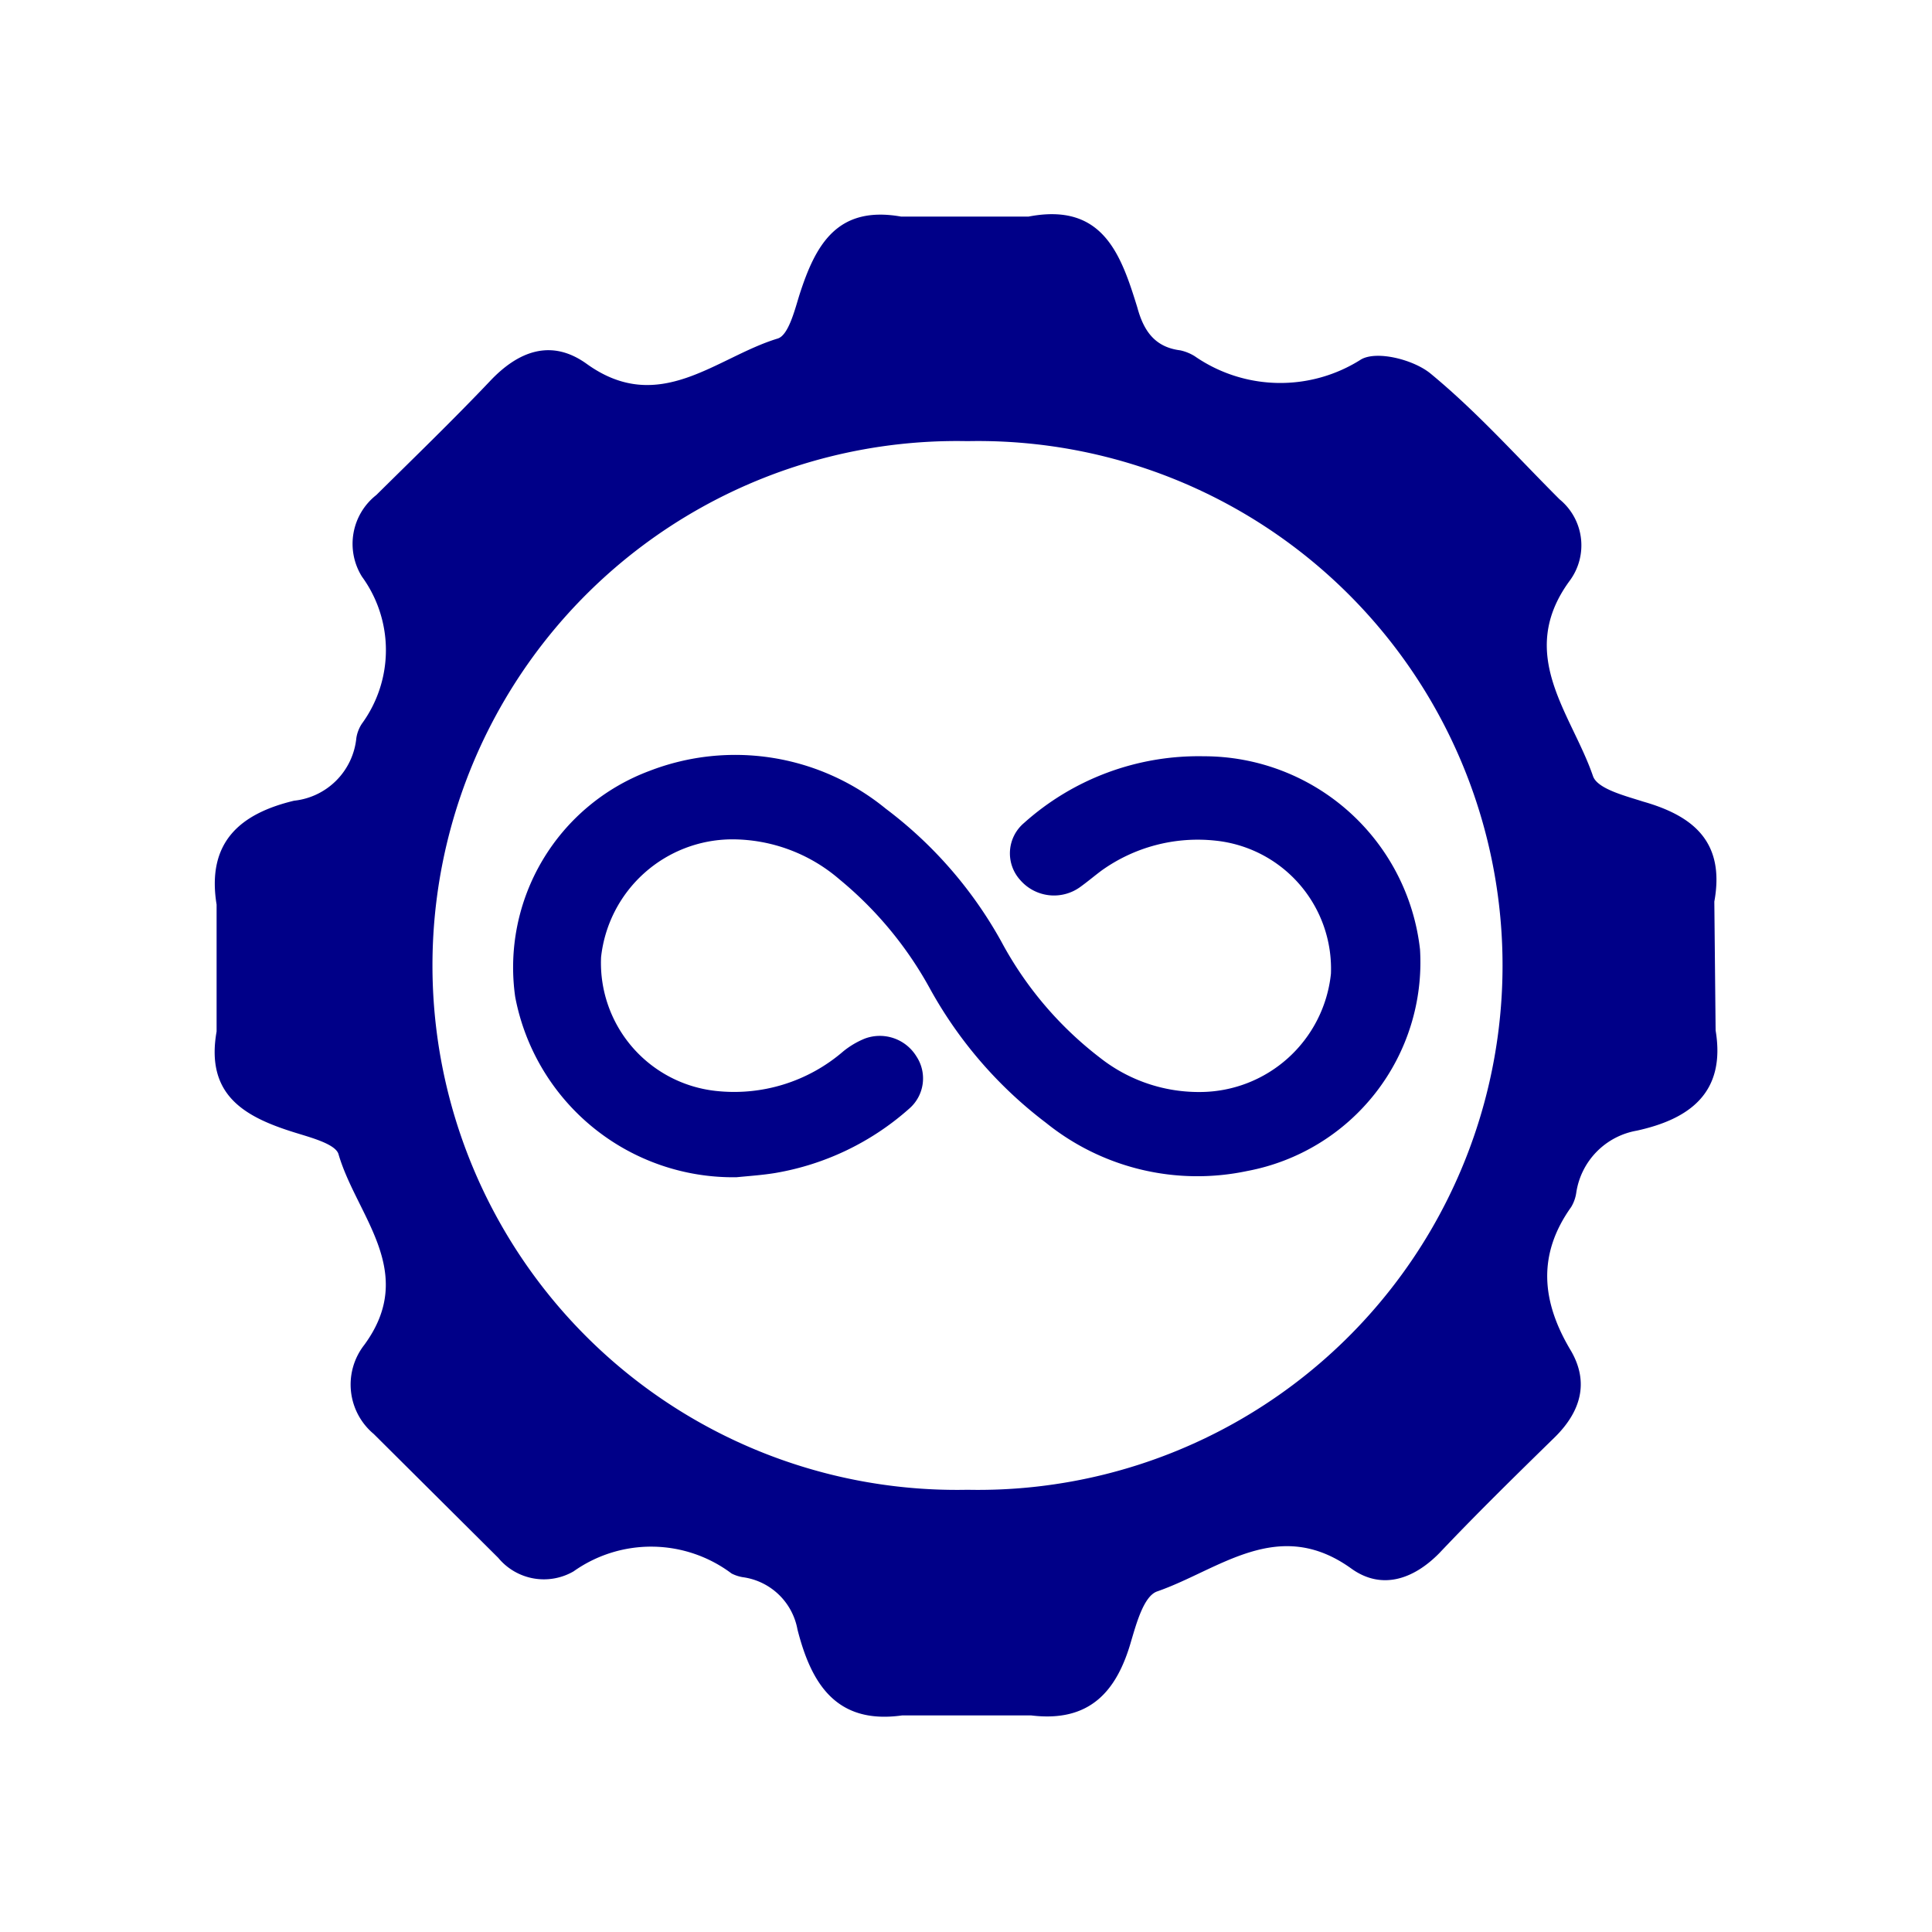 <svg xmlns="http://www.w3.org/2000/svg" viewBox="0 0 90 90"><defs><style>.cls-1{fill:none;}.cls-2{fill:#008;}</style></defs><g id="&#x5716;&#x5C64;_2" data-name="&#x5716;&#x5C64; 2"><g id="&#x5716;&#x5C64;_1-2" data-name="&#x5716;&#x5C64; 1"><rect class="cls-1" width="90" height="90"></rect><path class="cls-2" d="M79.92,48,79.86,42c.51-2.8-1-4-3.32-4.66-.84-.27-2.12-.59-2.33-1.18-1-2.92-3.6-5.66-1.1-9.09a2.77,2.77,0,0,0-.46-3.81c-2-2-3.83-4.06-6-5.85-.78-.65-2.49-1.09-3.24-.67a7,7,0,0,1-7.76-.15,2.14,2.14,0,0,0-.67-.27c-1.2-.15-1.71-.93-2-2-.76-2.46-1.6-4.9-5.07-4.23l-5.93,0c-3-.53-4,1.33-4.75,3.68-.22.72-.51,1.85-1,2-2.87.87-5.51,3.62-8.9,1.18-1.64-1.18-3.18-.61-4.52.82-1.72,1.81-3.51,3.54-5.28,5.29a2.89,2.89,0,0,0-.67,3.8,5.81,5.81,0,0,1,0,6.85,1.67,1.67,0,0,0-.26.67A3.26,3.26,0,0,1,13.7,37.3c-2.46.59-4.09,1.89-3.61,4.84v5.91c-.53,3,1.35,4,3.68,4.72.74.23,1.87.53,2,1,.84,2.88,3.7,5.47,1.2,8.88a3,3,0,0,0,.44,4.15l5.8,5.77a2.76,2.76,0,0,0,3.51.63,6.24,6.24,0,0,1,7.36.1,1.8,1.8,0,0,0,.51.17,3,3,0,0,1,2.56,2.44c.63,2.47,1.77,4.44,4.88,4l6,0c2.75.34,4-1.14,4.66-3.45.25-.84.59-2.09,1.2-2.32,2.9-1,5.64-3.53,9.06-1.07,1.39,1,2.87.53,4.1-.72,1.75-1.85,3.58-3.64,5.39-5.41,1.18-1.17,1.6-2.52.75-4-1.38-2.29-1.59-4.48,0-6.71a1.78,1.78,0,0,0,.24-.68,3.45,3.45,0,0,1,2.82-2.88C78.66,52.14,80.41,50.94,79.92,48ZM45.07,69.4a24.43,24.43,0,1,1,0-48.85,24.43,24.43,0,1,1,0,48.85Z"></path><path class="cls-2" d="M47.7,38.34A1.85,1.85,0,0,0,47.53,41a2.08,2.08,0,0,0,2.79.32c.36-.26.69-.54,1-.77a7.7,7.7,0,0,1,5.3-1.39,6,6,0,0,1,5.38,6.2,6.15,6.15,0,0,1-6.11,5.51,7.43,7.43,0,0,1-4.64-1.59,16.83,16.83,0,0,1-4.6-5.41,19.64,19.64,0,0,0-5.39-6.2,11.07,11.07,0,0,0-11-1.76A9.77,9.77,0,0,0,24,46.44a10.33,10.33,0,0,0,10.31,8.4c.61-.06,1.22-.1,1.82-.2a12.55,12.55,0,0,0,6.23-3,1.86,1.86,0,0,0,.33-2.43,2,2,0,0,0-2.4-.83,3.94,3.94,0,0,0-1,.59,7.78,7.78,0,0,1-5.94,1.85A6,6,0,0,1,28,44.59,6.16,6.16,0,0,1,34.1,39.1a7.66,7.66,0,0,1,5,1.86,17.42,17.42,0,0,1,4.24,5.13,19.87,19.87,0,0,0,5.38,6.21,11.23,11.23,0,0,0,9.38,2.25,9.89,9.89,0,0,0,8.05-10.32,10.13,10.13,0,0,0-10.07-9A12.18,12.18,0,0,0,47.7,38.34Z"></path></g></g></svg>